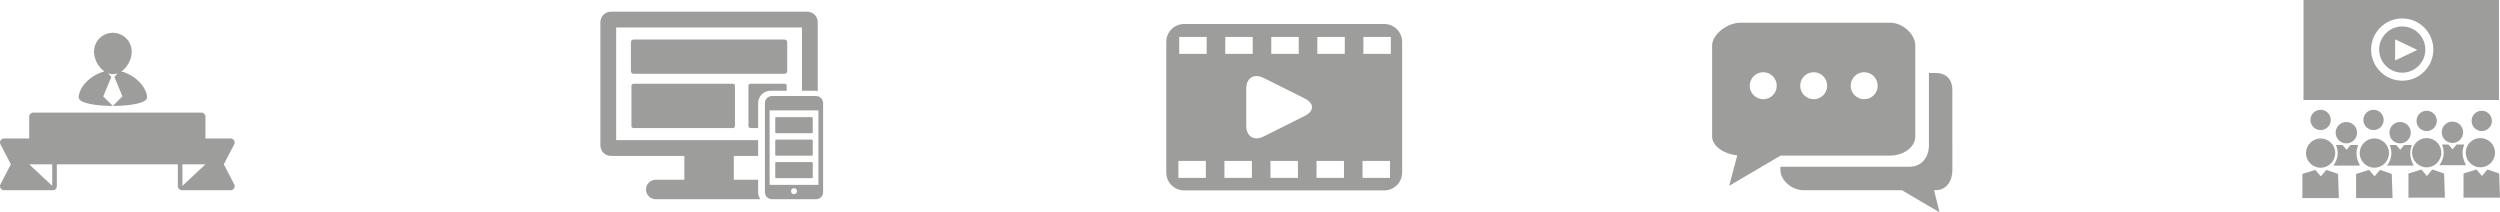 <!-- Generator: Adobe Illustrator 17.0.0, SVG Export Plug-In  -->
<svg version="1.1"
	 xmlns="http://www.w3.org/2000/svg" xmlns:xlink="http://www.w3.org/1999/xlink" xmlns:a="http://ns.adobe.com/AdobeSVGViewerExtensions/3.0/"
	 x="0px" y="0px" width="847.019px" height="71.94px" viewBox="0 0 847.019 71.94" enable-background="new 0 0 847.019 71.94"
	 xml:space="preserve">
<defs>
</defs>
<g>
	<g>
		<g>
			<path fill="#9D9D9C" d="M79.352,48.895c0.22-0.415,0.198-0.921-0.05-1.326c-0.245-0.402-0.685-0.651-1.154-0.651h-8.543v-7.402
				c0-0.761-0.616-1.364-1.364-1.364H11.259c-0.748,0-1.364,0.604-1.364,1.364v7.402H1.365c-0.481,0-0.921,0.248-1.169,0.651
				c-0.245,0.405-0.258,0.911-0.047,1.326l3.536,6.78l-3.536,6.777c-0.211,0.418-0.198,0.921,0.047,1.326
				c0.248,0.405,0.688,0.663,1.169,0.663h16.524c0.764,0,1.364-0.616,1.364-1.364v-7.402h40.996v7.402
				c0,0.748,0.613,1.364,1.364,1.364h16.536c0.481,0,0.908-0.258,1.154-0.663c0.248-0.405,0.27-0.908,0.05-1.326l-3.523-6.777
				L79.352,48.895z M17.693,62.967l-7.798-7.292h7.798V62.967z M61.807,62.967v-7.292h7.798L61.807,62.967z M61.807,62.967"/>
		</g>
	</g>
	<path fill="#9D9D9C" d="M41.093,24.202c2.097-1.416,3.541-4.186,3.541-6.695c0-3.527-2.871-6.398-6.398-6.398
		c-3.53,0-6.387,2.871-6.387,6.398c0,2.509,1.444,5.279,3.53,6.695c-5,1.272-8.724,5.613-8.724,8.831c0,3.81,23.157,3.81,23.157,0
		C49.813,29.815,46.103,25.474,41.093,24.202L41.093,24.202z M38.236,35.89l-3.251-3.233l2.731-6.609h-0.029l-1.05-1.219
		c0.52,0.183,1.036,0.308,1.598,0.308c0.559,0,1.09-0.111,1.609-0.294l-1.065,1.204h-0.029l2.731,6.609L38.236,35.89z M38.236,35.89
		"/>
</g>
<g>
	<path fill="#9D9D9C" d="M256.86,60.904h-8.245v-8.082h8.245v-5.35h-48.1V9.311h62.947v21.434h4.263
		c0.375,0,0.739,0.051,1.087,0.145V7.528c0-1.97-1.597-3.566-3.566-3.566h-66.514c-1.97,0-3.566,1.597-3.566,3.566v41.727
		c0,1.97,1.597,3.566,3.566,3.566h24.876v8.082h-9.68c-1.819,0-3.299,1.479-3.299,3.299c0,1.819,1.48,3.298,3.299,3.298h35.44
		c-0.474-0.676-0.752-1.498-0.752-2.384V60.904z M256.86,60.904"/>
	<path fill="#9D9D9C" d="M266.715,24.101v-9.81c0-0.492-0.4-0.892-0.892-0.892h-51.179c-0.493,0-0.892,0.4-0.892,0.892v9.81
		c0,0.492,0.399,0.892,0.892,0.892h51.179C266.315,24.993,266.715,24.593,266.715,24.101L266.715,24.101z M266.715,24.101"/>
	<path fill="#9D9D9C" d="M266.53,30.746v-1.678c0-0.391-0.316-0.707-0.707-0.707h-11.541c-0.39,0-0.707,0.316-0.707,0.707V42.68
		c0,0.391,0.317,0.707,0.707,0.707h2.578v-8.474c0-2.298,1.869-4.167,4.167-4.167H266.53z M266.53,30.746"/>
	<path fill="#9D9D9C" d="M214.644,28.361c-0.39,0-0.707,0.316-0.707,0.707V42.68c0,0.391,0.316,0.707,0.707,0.707h33.664
		c0.391,0,0.707-0.316,0.707-0.707V29.068c0-0.391-0.316-0.707-0.707-0.707H214.644z M214.644,28.361"/>
	<path fill="#9D9D9C" d="M276.489,32.529h-14.943c-1.315,0-2.384,1.069-2.384,2.384v30.204c0,1.315,1.069,2.384,2.384,2.384h14.943
		c1.315,0,2.384-1.069,2.384-2.384V34.913C278.873,33.598,277.804,32.529,276.489,32.529L276.489,32.529z M269.017,65.79
		c-0.56,0-1.014-0.454-1.014-1.013c0-0.56,0.454-1.014,1.014-1.014c0.559,0,1.014,0.454,1.014,1.014
		C270.031,65.337,269.576,65.79,269.017,65.79L269.017,65.79z M277.284,62.634h-16.533V37.396h16.533V62.634z M277.284,62.634"/>
	<path fill="#9D9D9C" d="M262.961,52.736h12.112c0.167,0,0.302-0.135,0.302-0.301v-4.839c0-0.166-0.135-0.301-0.302-0.301h-12.112
		c-0.167,0-0.302,0.135-0.302,0.301v4.839C262.659,52.601,262.794,52.736,262.961,52.736L262.961,52.736z M262.961,52.736"/>
	<path fill="#9D9D9C" d="M262.961,60.347h12.112c0.167,0,0.302-0.135,0.302-0.301v-4.838c0-0.167-0.135-0.303-0.302-0.303h-12.112
		c-0.167,0-0.302,0.136-0.302,0.303v4.838C262.659,60.212,262.794,60.347,262.961,60.347L262.961,60.347z M262.961,60.347"/>
	<path fill="#9D9D9C" d="M262.961,45.124h12.112c0.167,0,0.302-0.134,0.302-0.301v-4.838c0-0.167-0.135-0.302-0.302-0.302h-12.112
		c-0.167,0-0.302,0.135-0.302,0.302v4.838C262.659,44.99,262.794,45.124,262.961,45.124L262.961,45.124z M262.961,45.124"/>
</g>
<g>
	<g>
		<path fill="#9D9D9C" d="M401.181,64.508h67.835c3.332,0,6.038-2.707,6.038-6.038V14.171c0-3.333-2.707-6.038-6.038-6.038h-67.835
			c-3.332,0-6.038,2.705-6.038,6.038V58.47C395.143,61.801,397.849,64.508,401.181,64.508L401.181,64.508z M439.751,60.269h-9.306
			v-5.751h9.306V60.269z M461.923,12.512h9.306v5.744h-9.306V12.512z M461.641,54.517h9.306v5.751h-9.306V54.517z M446.32,12.512
			h9.306v5.744h-9.306V12.512z M446.048,54.517h9.304v5.751h-9.304V54.517z M430.719,12.512h9.304v5.744h-9.304V12.512z
			 M428.109,26.395l13.979,6.992c3.245,1.621,3.245,4.247,0,5.868l-13.979,6.99c-3.245,1.621-5.87-0.008-5.87-3.635V30.03
			C422.239,26.402,424.864,24.773,428.109,26.395L428.109,26.395z M415.124,12.512h9.306v5.744h-9.306V12.512z M414.845,54.517
			h9.304v5.751h-9.304V54.517z M399.522,12.512h9.306v5.744h-9.306V12.512z M399.25,54.517h9.304v5.751h-9.304V54.517z
			 M399.25,54.517"/>
	</g>
</g>
<g>
	<path fill="#9D9D9C" d="M655.761,24.722h-2.224v24.502c0,3.826-2.224,7.265-6.682,7.265h-43.623v1.175
		c0,3.376,3.826,6.775,7.771,6.775h33.369l12.759,7.5l-1.86-7.5h0.49c3.945,0,5.716-3.399,5.716-6.775V30.541
		C661.477,27.168,659.706,24.722,655.761,24.722L655.761,24.722z M655.761,24.722"/>
	<path fill="#9D9D9C" d="M640.351,7.697h-50.683c-4.458,0-9.592,3.955-9.592,7.781v30.708c0,3.515,4.342,6.063,8.519,6.451
		l-2.714,10.303l17.389-10.227h37.079c4.448,0,8.572-2.714,8.572-6.527V15.478C648.923,11.652,644.799,7.697,640.351,7.697
		L640.351,7.697z M597.4,33.619c-2.532,0-4.574-2.042-4.574-4.577c0-2.522,2.042-4.577,4.574-4.577c2.522,0,4.577,2.055,4.577,4.577
		C601.977,31.577,599.922,33.619,597.4,33.619L597.4,33.619z M614.492,33.619c-2.519,0-4.574-2.042-4.574-4.577
		c0-2.522,2.055-4.577,4.574-4.577c2.535,0,4.578,2.055,4.578,4.577C619.069,31.577,617.027,33.619,614.492,33.619L614.492,33.619z
		 M631.597,33.619c-2.519,0-4.574-2.042-4.574-4.577c0-2.522,2.055-4.577,4.574-4.577c2.522,0,4.578,2.055,4.578,4.577
		C636.174,31.577,634.119,33.619,631.597,33.619L631.597,33.619z M631.597,33.619"/>
</g>
<g>
	<path fill="#9D9D9C" d="M844.282,40.963c0,1.905-1.544,3.446-3.438,3.446c-1.902,0-3.446-1.541-3.446-3.446
		s1.544-3.438,3.446-3.438C842.738,37.524,844.282,39.058,844.282,40.963L844.282,40.963z M844.282,40.963"/>
	<path fill="#9D9D9C" d="M825.623,40.963c0,1.905-1.544,3.446-3.449,3.446c-1.902,0-3.436-1.541-3.436-3.446
		c0-1.894,1.533-3.438,3.436-3.438C824.079,37.524,825.623,39.068,825.623,40.963L825.623,40.963z M825.623,40.963"/>
	<path fill="#9D9D9C" d="M807.611,40.633c0,1.905-1.544,3.446-3.446,3.446c-1.905,0-3.438-1.541-3.438-3.446
		c0-1.894,1.534-3.438,3.438-3.438C806.068,37.195,807.611,38.739,807.611,40.633L807.611,40.633z M807.611,40.633"/>
	<path fill="#9D9D9C" d="M789.682,40.644c0-1.916-1.533-3.449-3.446-3.449c-1.894,0-3.438,1.533-3.438,3.449
		c0,1.894,1.544,3.436,3.438,3.436C788.148,44.079,789.682,42.538,789.682,40.644L789.682,40.644z M789.682,40.644"/>
	<path fill="#9D9D9C" d="M845.333,51.728c0,2.738-2.224,4.961-4.961,4.961s-4.951-2.224-4.951-4.961
		c0-2.738,2.213-4.951,4.951-4.951S845.333,48.991,845.333,51.728L845.333,51.728z M845.333,51.728"/>
	<path fill="#9D9D9C" d="M846.743,58.787l-3.994-1.357l-1.821,2.192l-1.884-2.192l-4.384,1.357v8.184h12.36L846.743,58.787z
		 M846.743,58.787"/>
	<path fill="#9D9D9C" d="M827.135,51.728c0,2.738-2.221,4.961-4.961,4.961c-2.738,0-4.948-2.224-4.948-4.961
		c0-2.738,2.211-4.951,4.948-4.951C824.914,46.777,827.135,48.991,827.135,51.728L827.135,51.728z M827.135,51.728"/>
	<path fill="#9D9D9C" d="M824.089,57.43l-1.831,2.192l-1.884-2.192L816,58.787v8.184h12.349l-0.266-8.184L824.089,57.43z
		 M824.089,57.43"/>
	<path fill="#9D9D9C" d="M834.525,44.812c0,2.008-1.626,3.623-3.623,3.623s-3.623-1.615-3.623-3.623
		c0-1.997,1.626-3.623,3.623-3.623S834.525,42.815,834.525,44.812L834.525,44.812z M834.525,44.812"/>
	<path fill="#9D9D9C" d="M835.421,55.751c-0.648-1.225-1.101-2.543-1.101-4.023c0-0.967,0.258-1.873,0.556-2.748h-2.585
		l-1.328,1.605l-1.378-1.605h-2.213c0.361,0.843,0.566,1.771,0.566,2.748c0,1.594-0.556,3.046-1.473,4.239h8.956V55.751z
		 M835.421,55.751"/>
	<path fill="#9D9D9C" d="M804.452,56.821c2.727,0,4.951-2.221,4.951-4.951c0-2.738-2.224-4.959-4.951-4.959
		c-2.738,0-4.961,2.221-4.961,4.959C799.491,54.6,801.715,56.821,804.452,56.821L804.452,56.821z M804.452,56.821"/>
	<path fill="#9D9D9C" d="M806.365,57.564l-1.842,2.192l-1.884-2.192l-4.374,1.357v8.194h12.362l-0.279-8.194L806.365,57.564z
		 M806.365,57.564"/>
	<path fill="#9D9D9C" d="M816.794,44.954c0,2.008-1.618,3.623-3.625,3.623c-2.005,0-3.62-1.615-3.62-3.623
		c0-2.005,1.615-3.623,3.62-3.623C815.176,41.331,816.794,42.949,816.794,44.954L816.794,44.954z M816.794,44.954"/>
	<path fill="#9D9D9C" d="M817.687,55.886c-0.648-1.215-1.091-2.543-1.091-4.015c0-0.967,0.258-1.871,0.556-2.745h-2.582
		l-1.338,1.605l-1.381-1.605h-2.211c0.369,0.843,0.574,1.768,0.574,2.745c0,1.586-0.556,3.048-1.481,4.242h8.953V55.886z
		 M817.687,55.886"/>
	<path fill="#9D9D9C" d="M781.285,51.87c0,2.73,2.224,4.951,4.961,4.951c2.727,0,4.951-2.221,4.951-4.951
		c0-2.738-2.224-4.959-4.951-4.959C783.509,46.912,781.285,49.133,781.285,51.87L781.285,51.87z M781.285,51.87"/>
	<path fill="#9D9D9C" d="M788.159,57.564l-1.831,2.192l-1.884-2.192l-4.374,1.357v8.194h12.352l-0.269-8.194L788.159,57.564z
		 M788.159,57.564"/>
	<path fill="#9D9D9C" d="M798.595,44.954c0,2.008-1.626,3.623-3.623,3.623c-2.005,0-3.633-1.615-3.633-3.623
		c0-2.005,1.628-3.623,3.633-3.623C796.97,41.331,798.595,42.949,798.595,44.954L798.595,44.954z M798.595,44.954"/>
	<path fill="#9D9D9C" d="M799.491,55.886c-0.648-1.215-1.101-2.543-1.101-4.015c0-0.967,0.269-1.871,0.556-2.745h-2.571
		l-1.338,1.605l-1.381-1.605h-2.213c0.371,0.843,0.577,1.768,0.577,2.745c0,1.586-0.556,3.048-1.481,4.242h8.953V55.886z
		 M799.491,55.886"/>
	<path fill="#9D9D9C" d="M813.901,8.963c-4.324,0-7.833,3.51-7.833,7.823c0,4.324,3.509,7.833,7.833,7.833
		c4.313,0,7.823-3.51,7.823-7.833C821.723,12.473,818.214,8.963,813.901,8.963L813.901,8.963z M811.492,20.49v-7.161l7.493,3.581
		L811.492,20.49z M811.492,20.49"/>
	<path fill="#9D9D9C" d="M846.651,0h-66.209v33.891h66.209V0z M813.901,27.336c-5.815,0-10.549-4.735-10.549-10.55
		s4.735-10.539,10.549-10.539c5.815,0,10.539,4.724,10.539,10.539S819.715,27.336,813.901,27.336L813.901,27.336z M813.901,27.336"
		/>
</g>
</svg>